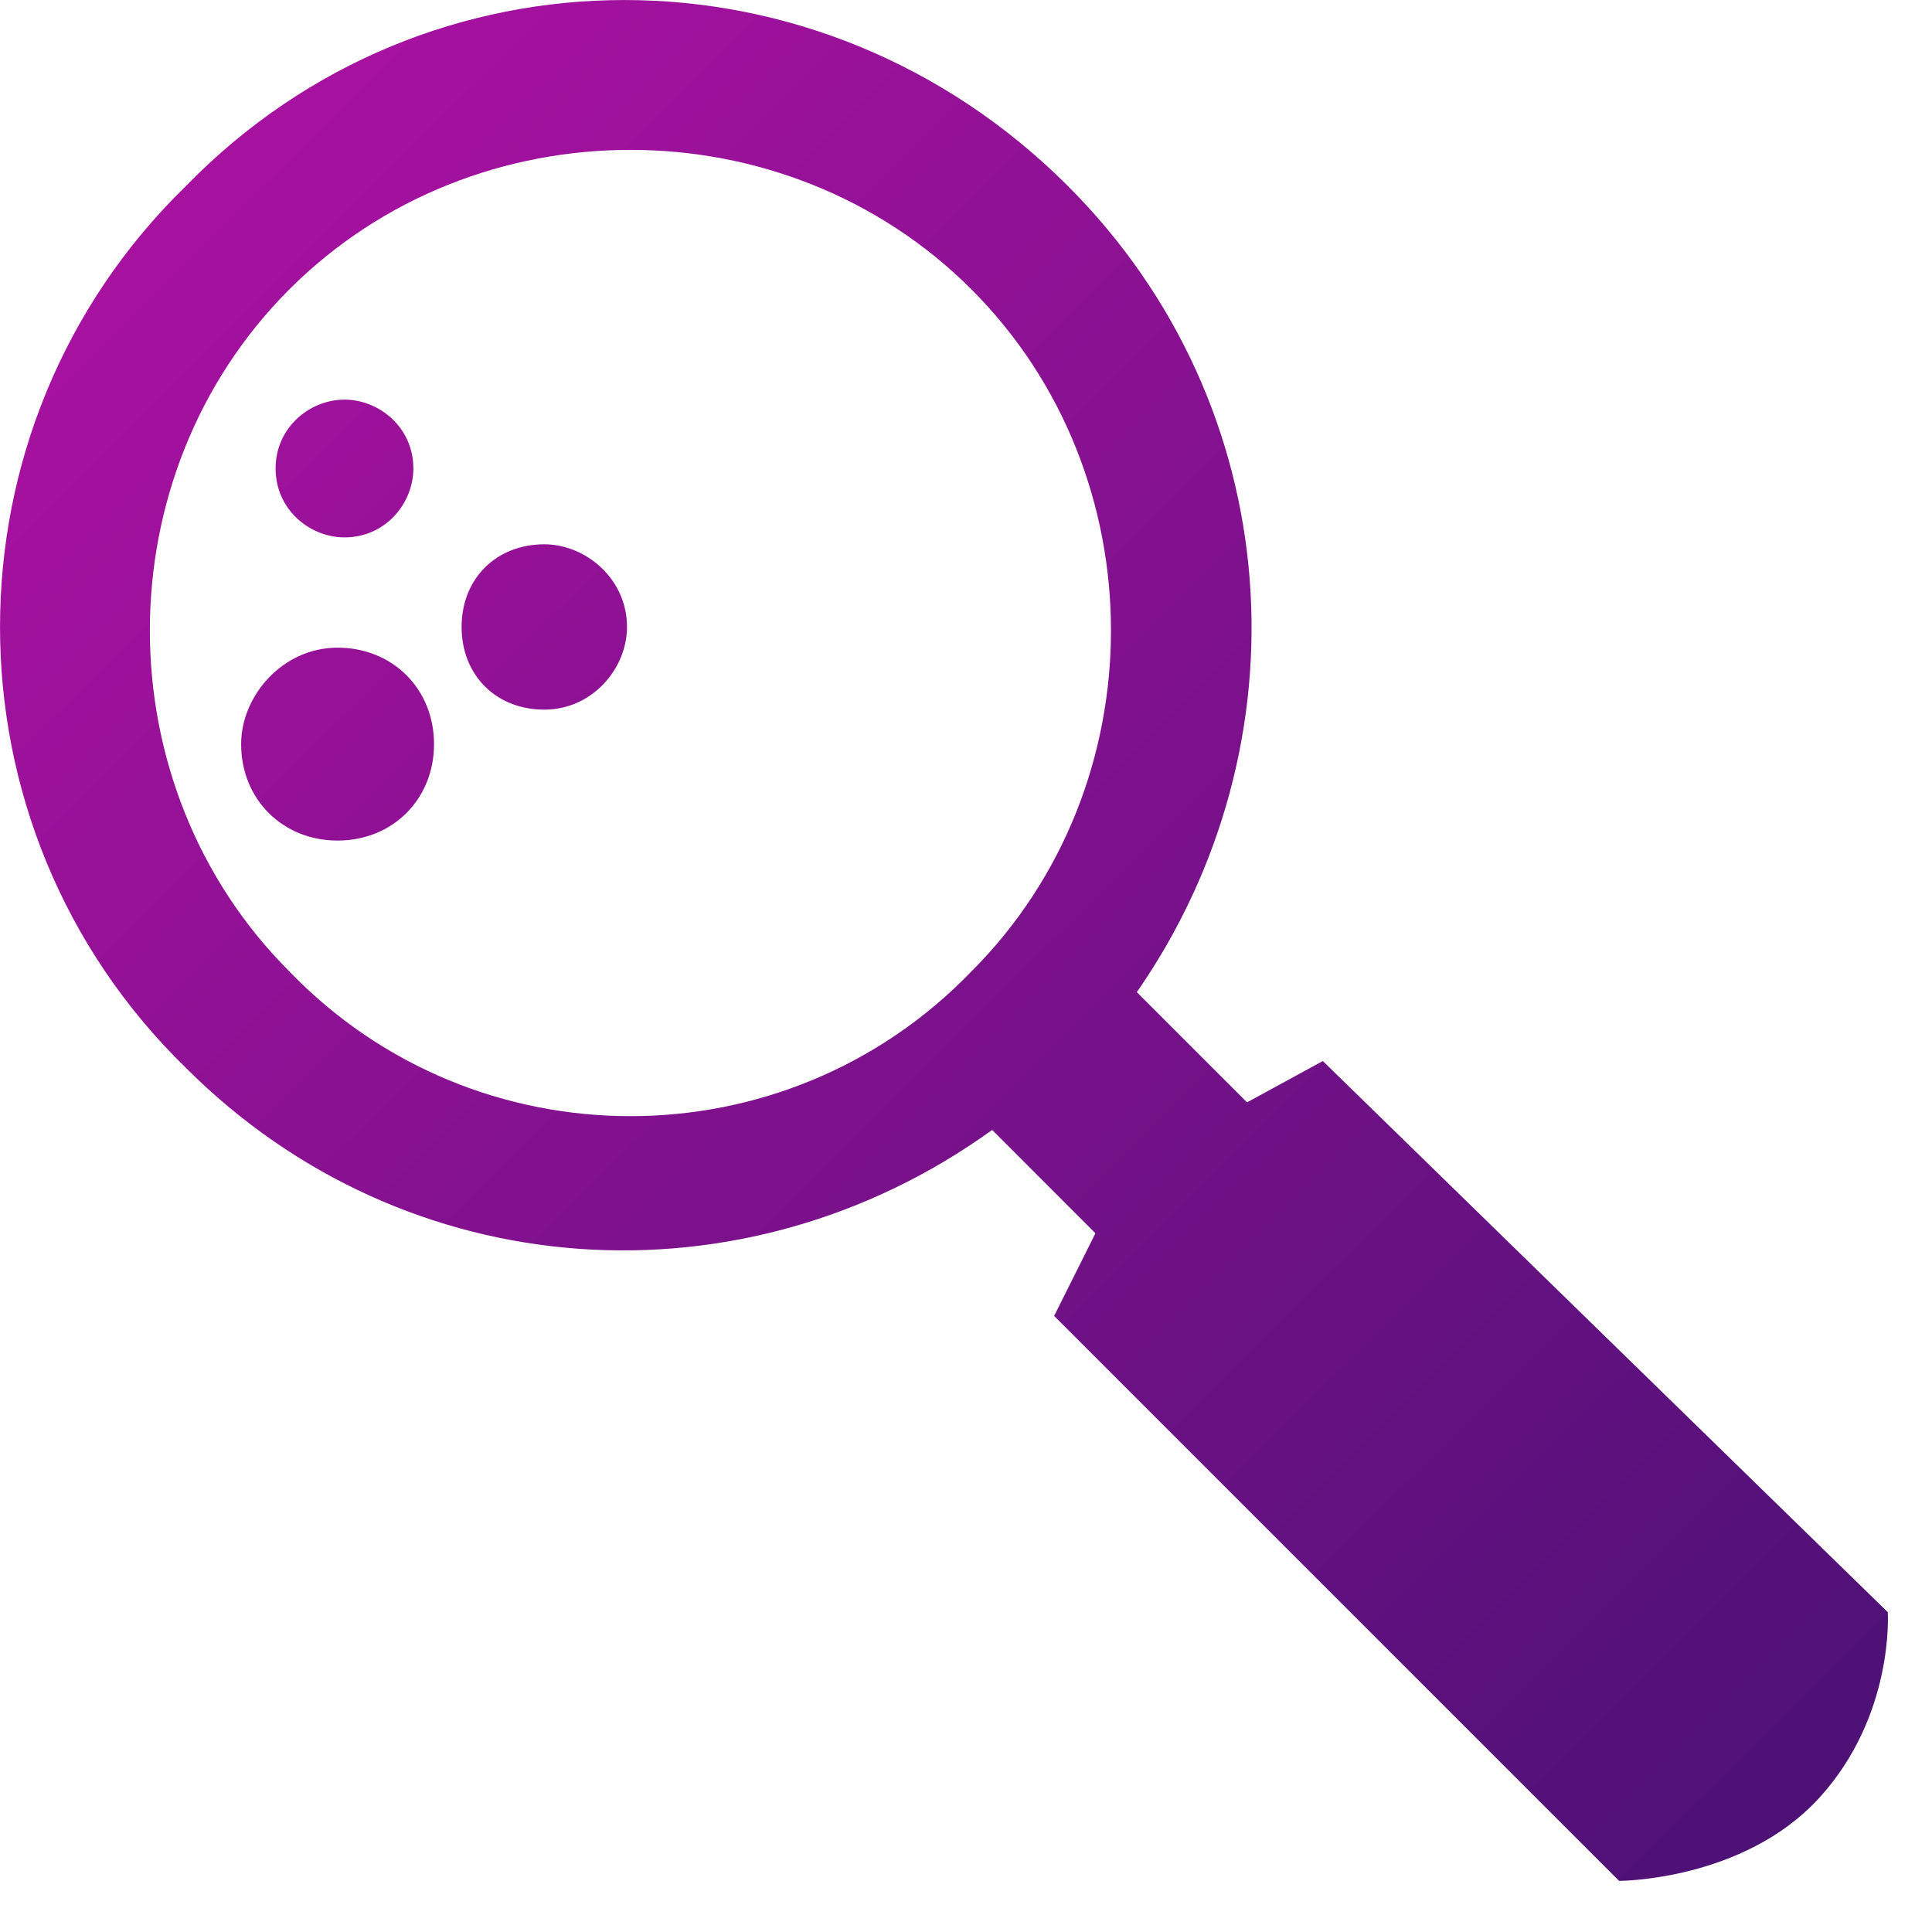 <?xml version="1.0" encoding="UTF-8"?> <svg xmlns="http://www.w3.org/2000/svg" width="26" height="26" viewBox="0 0 26 26" fill="none"> <path d="M17.802 14.279L16.782 14.835L15.299 13.352C17.617 10.014 17.339 5.47 14.371 2.503C11.034 -0.834 5.749 -0.834 2.503 2.503C-0.834 5.749 -0.834 11.126 2.503 14.372C5.47 17.339 10.014 17.617 13.352 15.206L14.742 16.597L14.186 17.709L21.789 25.312C21.789 25.312 23.458 25.312 24.478 24.2C25.498 23.087 25.405 21.696 25.405 21.696L17.802 14.279ZM4.543 8.716C5.285 8.716 5.841 9.272 5.841 10.014C5.841 10.755 5.285 11.312 4.543 11.312C3.802 11.312 3.245 10.755 3.245 10.014C3.245 9.365 3.802 8.716 4.543 8.716ZM7.325 7.325C7.881 7.325 8.438 7.788 8.438 8.437C8.438 8.994 7.974 9.55 7.325 9.55C6.676 9.55 6.212 9.087 6.212 8.437C6.212 7.788 6.676 7.325 7.325 7.325ZM4.636 5.378C5.1 5.378 5.563 5.749 5.563 6.305C5.563 6.769 5.192 7.232 4.636 7.232C4.172 7.232 3.709 6.861 3.709 6.305C3.709 5.749 4.172 5.378 4.636 5.378ZM3.894 13.073C1.391 10.57 1.391 6.398 3.894 3.894C6.398 1.391 10.57 1.391 13.073 3.894C15.577 6.398 15.577 10.57 13.073 13.073C10.57 15.67 6.398 15.67 3.894 13.073Z" fill="url(#paint0_linear)"></path> <defs> <linearGradient id="paint0_linear" x1="0" y1="0" x2="25.312" y2="25.407" gradientUnits="userSpaceOnUse"> <stop stop-color="#B211A5"></stop> <stop offset="1" stop-color="#491174"></stop> </linearGradient> </defs> </svg> 